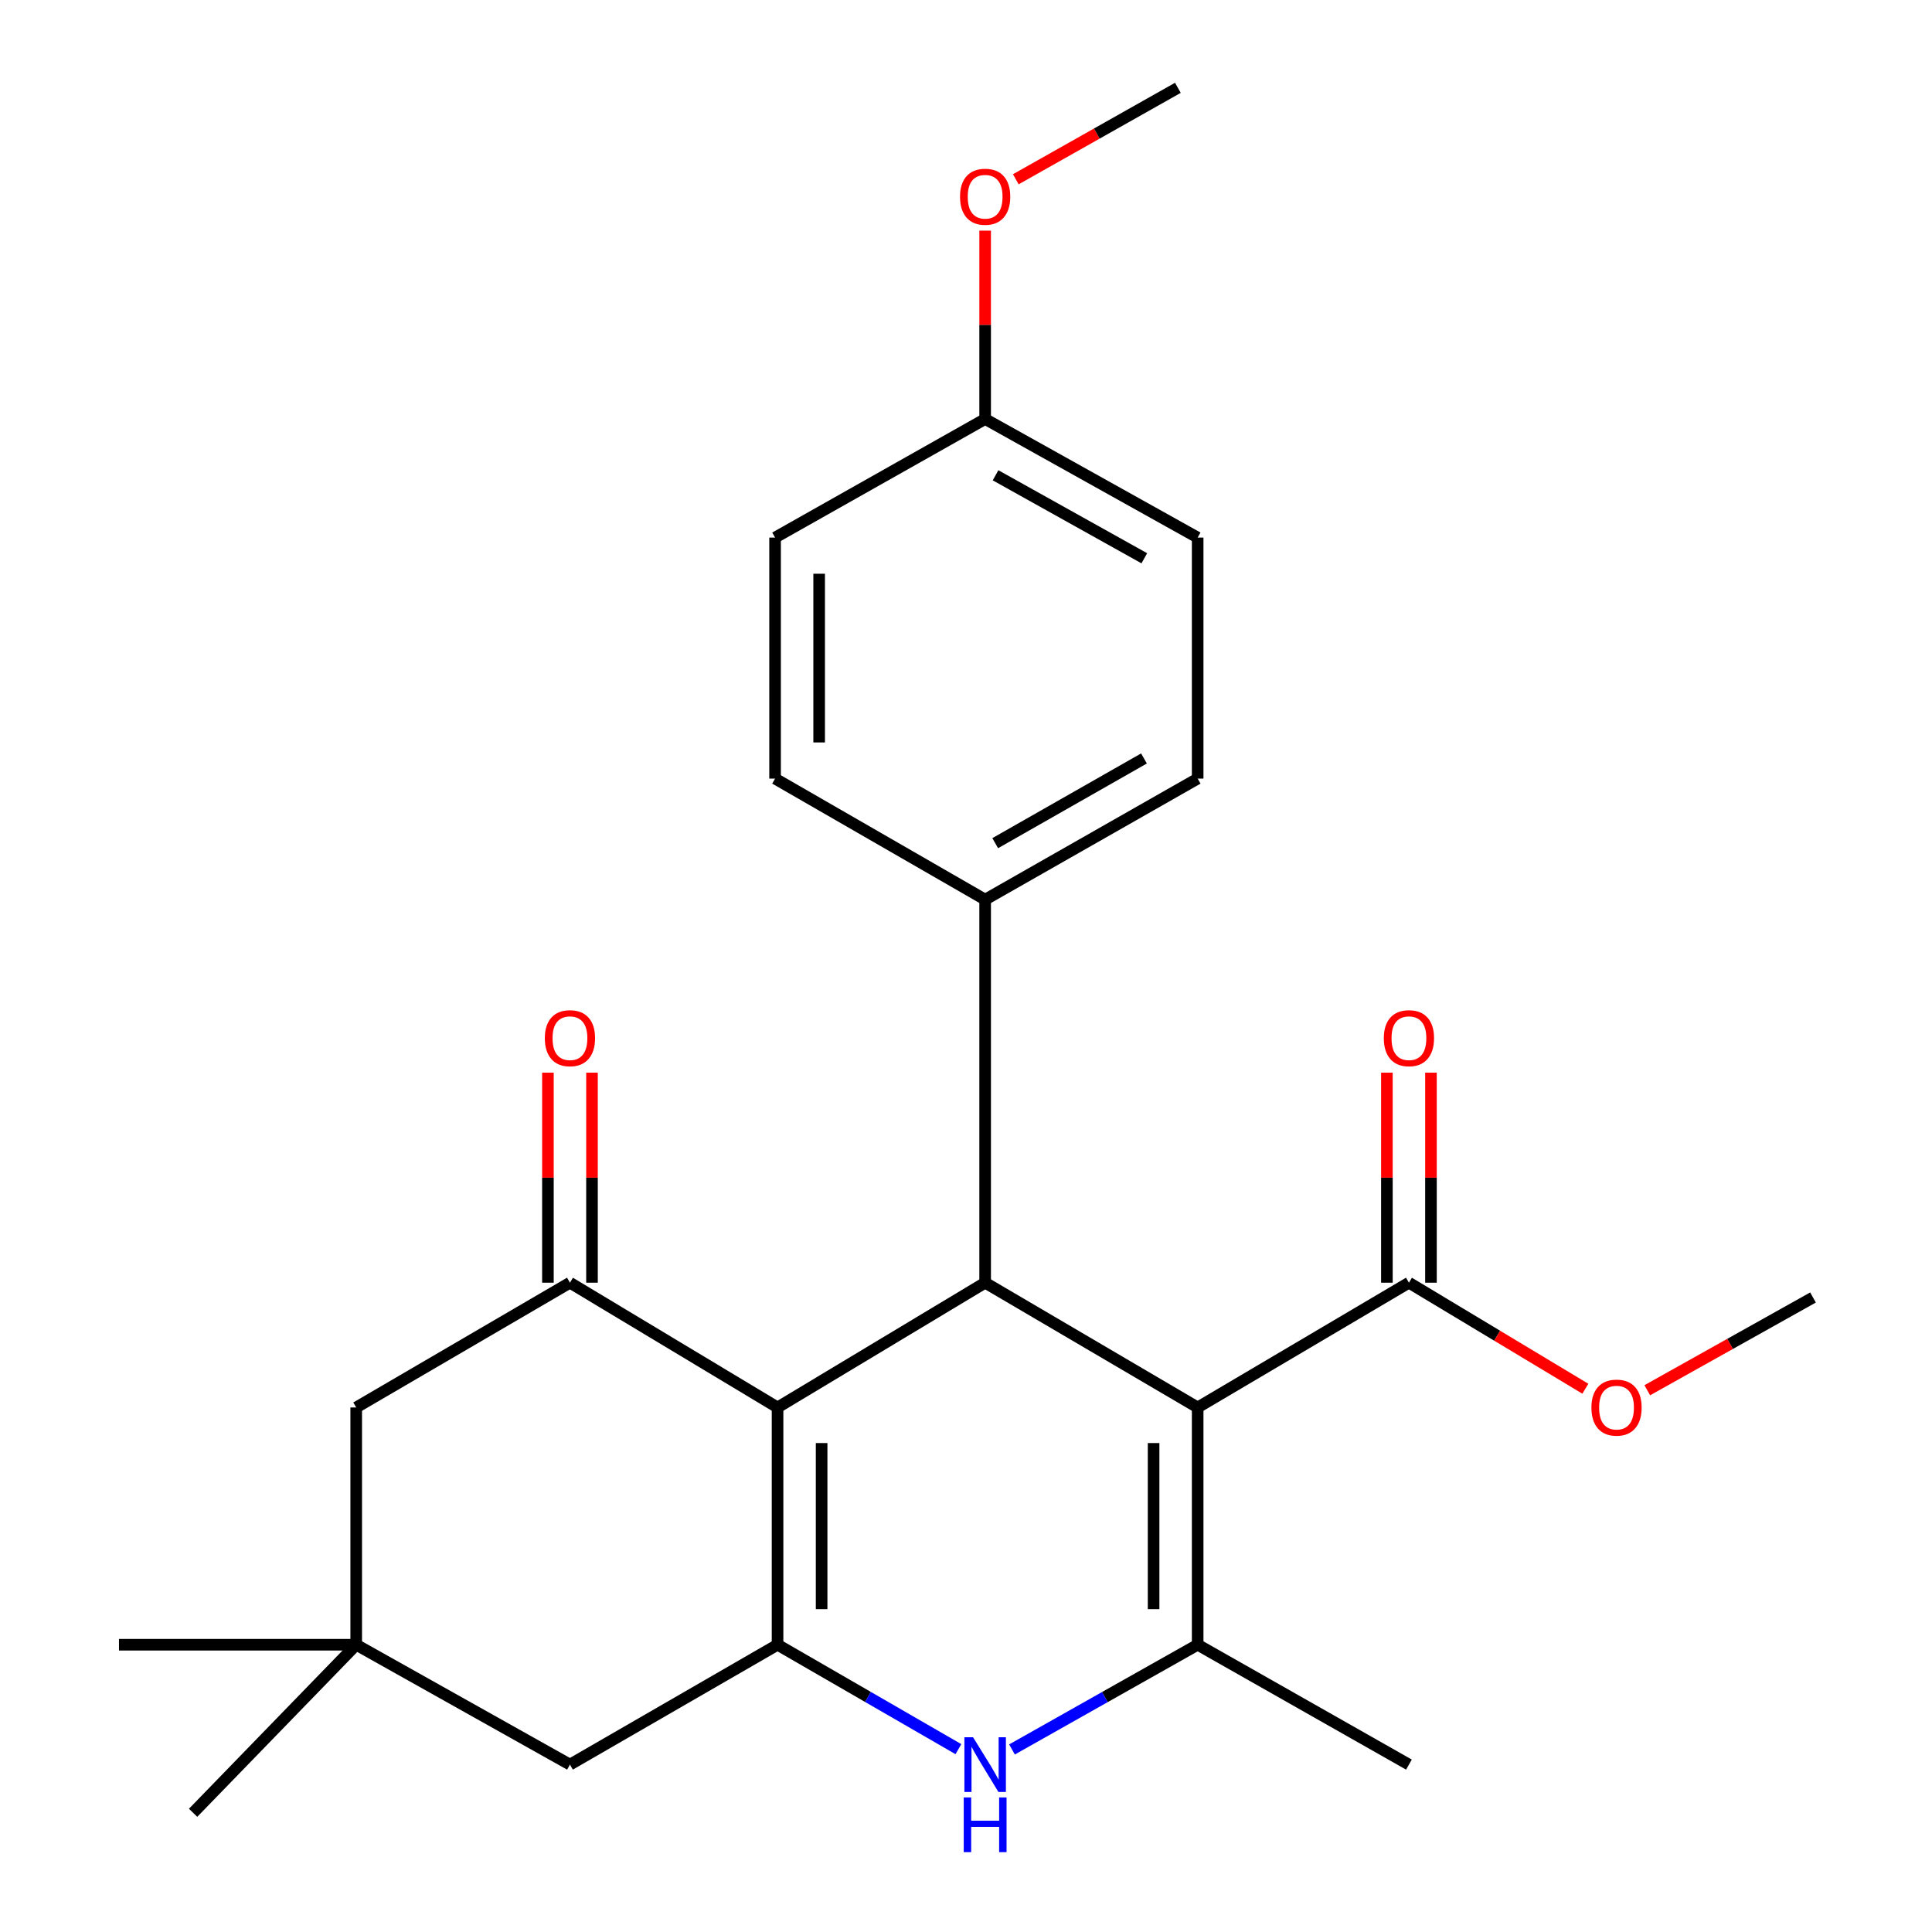 <?xml version='1.0' encoding='iso-8859-1'?>
<svg version='1.1' baseProfile='full'
              xmlns='http://www.w3.org/2000/svg'
                      xmlns:rdkit='http://www.rdkit.org/xml'
                      xmlns:xlink='http://www.w3.org/1999/xlink'
                  xml:space='preserve'
width='1000px' height='1000px' viewBox='0 0 1000 1000'>
<!-- END OF HEADER -->
<rect style='opacity:1.0;fill:#FFFFFF;stroke:none' width='1000' height='1000' x='0' y='0'> </rect>
<path class='bond-2' d='M 619.909,728.498 L 619.909,851.309' style='fill:none;fill-rule:evenodd;stroke:#000000;stroke-width:6px;stroke-linecap:butt;stroke-linejoin:miter;stroke-opacity:1' />
<path class='bond-2' d='M 597.098,746.92 L 597.098,832.887' style='fill:none;fill-rule:evenodd;stroke:#000000;stroke-width:6px;stroke-linecap:butt;stroke-linejoin:miter;stroke-opacity:1' />
<path class='bond-3' d='M 619.909,728.498 L 509.91,663.918' style='fill:none;fill-rule:evenodd;stroke:#000000;stroke-width:6px;stroke-linecap:butt;stroke-linejoin:miter;stroke-opacity:1' />
<path class='bond-6' d='M 619.909,728.498 L 729.261,663.918' style='fill:none;fill-rule:evenodd;stroke:#000000;stroke-width:6px;stroke-linecap:butt;stroke-linejoin:miter;stroke-opacity:1' />
<path class='bond-0' d='M 402.459,728.498 L 509.91,663.918' style='fill:none;fill-rule:evenodd;stroke:#000000;stroke-width:6px;stroke-linecap:butt;stroke-linejoin:miter;stroke-opacity:1' />
<path class='bond-1' d='M 402.459,728.498 L 402.459,851.309' style='fill:none;fill-rule:evenodd;stroke:#000000;stroke-width:6px;stroke-linecap:butt;stroke-linejoin:miter;stroke-opacity:1' />
<path class='bond-1' d='M 425.269,746.92 L 425.269,832.887' style='fill:none;fill-rule:evenodd;stroke:#000000;stroke-width:6px;stroke-linecap:butt;stroke-linejoin:miter;stroke-opacity:1' />
<path class='bond-5' d='M 402.459,728.498 L 295.007,663.918' style='fill:none;fill-rule:evenodd;stroke:#000000;stroke-width:6px;stroke-linecap:butt;stroke-linejoin:miter;stroke-opacity:1' />
<path class='bond-7' d='M 402.459,851.309 L 295.007,913.354' style='fill:none;fill-rule:evenodd;stroke:#000000;stroke-width:6px;stroke-linecap:butt;stroke-linejoin:miter;stroke-opacity:1' />
<path class='bond-25' d='M 402.459,851.309 L 449.263,878.335' style='fill:none;fill-rule:evenodd;stroke:#000000;stroke-width:6px;stroke-linecap:butt;stroke-linejoin:miter;stroke-opacity:1' />
<path class='bond-25' d='M 449.263,878.335 L 496.068,905.361' style='fill:none;fill-rule:evenodd;stroke:#0000FF;stroke-width:6px;stroke-linecap:butt;stroke-linejoin:miter;stroke-opacity:1' />
<path class='bond-4' d='M 619.909,851.309 L 571.858,878.412' style='fill:none;fill-rule:evenodd;stroke:#000000;stroke-width:6px;stroke-linecap:butt;stroke-linejoin:miter;stroke-opacity:1' />
<path class='bond-4' d='M 571.858,878.412 L 523.807,905.515' style='fill:none;fill-rule:evenodd;stroke:#0000FF;stroke-width:6px;stroke-linecap:butt;stroke-linejoin:miter;stroke-opacity:1' />
<path class='bond-16' d='M 619.909,851.309 L 729.261,913.354' style='fill:none;fill-rule:evenodd;stroke:#000000;stroke-width:6px;stroke-linecap:butt;stroke-linejoin:miter;stroke-opacity:1' />
<path class='bond-10' d='M 509.91,663.918 L 509.91,465.642' style='fill:none;fill-rule:evenodd;stroke:#000000;stroke-width:6px;stroke-linecap:butt;stroke-linejoin:miter;stroke-opacity:1' />
<path class='bond-9' d='M 295.007,663.918 L 184.375,728.498' style='fill:none;fill-rule:evenodd;stroke:#000000;stroke-width:6px;stroke-linecap:butt;stroke-linejoin:miter;stroke-opacity:1' />
<path class='bond-11' d='M 306.412,663.918 L 306.412,609.562' style='fill:none;fill-rule:evenodd;stroke:#000000;stroke-width:6px;stroke-linecap:butt;stroke-linejoin:miter;stroke-opacity:1' />
<path class='bond-11' d='M 306.412,609.562 L 306.412,555.206' style='fill:none;fill-rule:evenodd;stroke:#FF0000;stroke-width:6px;stroke-linecap:butt;stroke-linejoin:miter;stroke-opacity:1' />
<path class='bond-11' d='M 283.602,663.918 L 283.602,609.562' style='fill:none;fill-rule:evenodd;stroke:#000000;stroke-width:6px;stroke-linecap:butt;stroke-linejoin:miter;stroke-opacity:1' />
<path class='bond-11' d='M 283.602,609.562 L 283.602,555.206' style='fill:none;fill-rule:evenodd;stroke:#FF0000;stroke-width:6px;stroke-linecap:butt;stroke-linejoin:miter;stroke-opacity:1' />
<path class='bond-12' d='M 740.666,663.918 L 740.666,609.562' style='fill:none;fill-rule:evenodd;stroke:#000000;stroke-width:6px;stroke-linecap:butt;stroke-linejoin:miter;stroke-opacity:1' />
<path class='bond-12' d='M 740.666,609.562 L 740.666,555.206' style='fill:none;fill-rule:evenodd;stroke:#FF0000;stroke-width:6px;stroke-linecap:butt;stroke-linejoin:miter;stroke-opacity:1' />
<path class='bond-12' d='M 717.856,663.918 L 717.856,609.562' style='fill:none;fill-rule:evenodd;stroke:#000000;stroke-width:6px;stroke-linecap:butt;stroke-linejoin:miter;stroke-opacity:1' />
<path class='bond-12' d='M 717.856,609.562 L 717.856,555.206' style='fill:none;fill-rule:evenodd;stroke:#FF0000;stroke-width:6px;stroke-linecap:butt;stroke-linejoin:miter;stroke-opacity:1' />
<path class='bond-15' d='M 729.261,663.918 L 774.92,691.36' style='fill:none;fill-rule:evenodd;stroke:#000000;stroke-width:6px;stroke-linecap:butt;stroke-linejoin:miter;stroke-opacity:1' />
<path class='bond-15' d='M 774.92,691.36 L 820.578,718.801' style='fill:none;fill-rule:evenodd;stroke:#FF0000;stroke-width:6px;stroke-linecap:butt;stroke-linejoin:miter;stroke-opacity:1' />
<path class='bond-27' d='M 295.007,913.354 L 184.375,851.309' style='fill:none;fill-rule:evenodd;stroke:#000000;stroke-width:6px;stroke-linecap:butt;stroke-linejoin:miter;stroke-opacity:1' />
<path class='bond-8' d='M 184.375,851.309 L 184.375,728.498' style='fill:none;fill-rule:evenodd;stroke:#000000;stroke-width:6px;stroke-linecap:butt;stroke-linejoin:miter;stroke-opacity:1' />
<path class='bond-21' d='M 184.375,851.309 L 99.95,938.294' style='fill:none;fill-rule:evenodd;stroke:#000000;stroke-width:6px;stroke-linecap:butt;stroke-linejoin:miter;stroke-opacity:1' />
<path class='bond-22' d='M 184.375,851.309 L 61.589,851.309' style='fill:none;fill-rule:evenodd;stroke:#000000;stroke-width:6px;stroke-linecap:butt;stroke-linejoin:miter;stroke-opacity:1' />
<path class='bond-13' d='M 509.91,465.642 L 619.909,403.001' style='fill:none;fill-rule:evenodd;stroke:#000000;stroke-width:6px;stroke-linecap:butt;stroke-linejoin:miter;stroke-opacity:1' />
<path class='bond-13' d='M 515.122,436.424 L 592.121,392.575' style='fill:none;fill-rule:evenodd;stroke:#000000;stroke-width:6px;stroke-linecap:butt;stroke-linejoin:miter;stroke-opacity:1' />
<path class='bond-14' d='M 509.91,465.642 L 401.179,403.001' style='fill:none;fill-rule:evenodd;stroke:#000000;stroke-width:6px;stroke-linecap:butt;stroke-linejoin:miter;stroke-opacity:1' />
<path class='bond-19' d='M 619.909,403.001 L 619.909,278.251' style='fill:none;fill-rule:evenodd;stroke:#000000;stroke-width:6px;stroke-linecap:butt;stroke-linejoin:miter;stroke-opacity:1' />
<path class='bond-18' d='M 401.179,403.001 L 401.179,278.251' style='fill:none;fill-rule:evenodd;stroke:#000000;stroke-width:6px;stroke-linecap:butt;stroke-linejoin:miter;stroke-opacity:1' />
<path class='bond-18' d='M 423.989,384.288 L 423.989,296.964' style='fill:none;fill-rule:evenodd;stroke:#000000;stroke-width:6px;stroke-linecap:butt;stroke-linejoin:miter;stroke-opacity:1' />
<path class='bond-23' d='M 852.626,719.59 L 895.518,695.581' style='fill:none;fill-rule:evenodd;stroke:#FF0000;stroke-width:6px;stroke-linecap:butt;stroke-linejoin:miter;stroke-opacity:1' />
<path class='bond-23' d='M 895.518,695.581 L 938.411,671.573' style='fill:none;fill-rule:evenodd;stroke:#000000;stroke-width:6px;stroke-linecap:butt;stroke-linejoin:miter;stroke-opacity:1' />
<path class='bond-17' d='M 509.91,216.878 L 401.179,278.251' style='fill:none;fill-rule:evenodd;stroke:#000000;stroke-width:6px;stroke-linecap:butt;stroke-linejoin:miter;stroke-opacity:1' />
<path class='bond-20' d='M 509.91,216.878 L 509.91,168.131' style='fill:none;fill-rule:evenodd;stroke:#000000;stroke-width:6px;stroke-linecap:butt;stroke-linejoin:miter;stroke-opacity:1' />
<path class='bond-20' d='M 509.91,168.131 L 509.91,119.385' style='fill:none;fill-rule:evenodd;stroke:#FF0000;stroke-width:6px;stroke-linecap:butt;stroke-linejoin:miter;stroke-opacity:1' />
<path class='bond-26' d='M 509.91,216.878 L 619.909,278.251' style='fill:none;fill-rule:evenodd;stroke:#000000;stroke-width:6px;stroke-linecap:butt;stroke-linejoin:miter;stroke-opacity:1' />
<path class='bond-26' d='M 515.296,246.004 L 592.295,288.965' style='fill:none;fill-rule:evenodd;stroke:#000000;stroke-width:6px;stroke-linecap:butt;stroke-linejoin:miter;stroke-opacity:1' />
<path class='bond-24' d='M 525.774,92.795 L 567.721,69.125' style='fill:none;fill-rule:evenodd;stroke:#FF0000;stroke-width:6px;stroke-linecap:butt;stroke-linejoin:miter;stroke-opacity:1' />
<path class='bond-24' d='M 567.721,69.125 L 609.669,45.455' style='fill:none;fill-rule:evenodd;stroke:#000000;stroke-width:6px;stroke-linecap:butt;stroke-linejoin:miter;stroke-opacity:1' />
<path  class='atom-5' d='M 503.65 899.194
L 512.93 914.194
Q 513.85 915.674, 515.33 918.354
Q 516.81 921.034, 516.89 921.194
L 516.89 899.194
L 520.65 899.194
L 520.65 927.514
L 516.77 927.514
L 506.81 911.114
Q 505.65 909.194, 504.41 906.994
Q 503.21 904.794, 502.85 904.114
L 502.85 927.514
L 499.17 927.514
L 499.17 899.194
L 503.65 899.194
' fill='#0000FF'/>
<path  class='atom-5' d='M 498.83 930.346
L 502.67 930.346
L 502.67 942.386
L 517.15 942.386
L 517.15 930.346
L 520.99 930.346
L 520.99 958.666
L 517.15 958.666
L 517.15 945.586
L 502.67 945.586
L 502.67 958.666
L 498.83 958.666
L 498.83 930.346
' fill='#0000FF'/>
<path  class='atom-12' d='M 282.007 537.36
Q 282.007 530.56, 285.367 526.76
Q 288.727 522.96, 295.007 522.96
Q 301.287 522.96, 304.647 526.76
Q 308.007 530.56, 308.007 537.36
Q 308.007 544.24, 304.607 548.16
Q 301.207 552.04, 295.007 552.04
Q 288.767 552.04, 285.367 548.16
Q 282.007 544.28, 282.007 537.36
M 295.007 548.84
Q 299.327 548.84, 301.647 545.96
Q 304.007 543.04, 304.007 537.36
Q 304.007 531.8, 301.647 529
Q 299.327 526.16, 295.007 526.16
Q 290.687 526.16, 288.327 528.96
Q 286.007 531.76, 286.007 537.36
Q 286.007 543.08, 288.327 545.96
Q 290.687 548.84, 295.007 548.84
' fill='#FF0000'/>
<path  class='atom-13' d='M 716.261 537.36
Q 716.261 530.56, 719.621 526.76
Q 722.981 522.96, 729.261 522.96
Q 735.541 522.96, 738.901 526.76
Q 742.261 530.56, 742.261 537.36
Q 742.261 544.24, 738.861 548.16
Q 735.461 552.04, 729.261 552.04
Q 723.021 552.04, 719.621 548.16
Q 716.261 544.28, 716.261 537.36
M 729.261 548.84
Q 733.581 548.84, 735.901 545.96
Q 738.261 543.04, 738.261 537.36
Q 738.261 531.8, 735.901 529
Q 733.581 526.16, 729.261 526.16
Q 724.941 526.16, 722.581 528.96
Q 720.261 531.76, 720.261 537.36
Q 720.261 543.08, 722.581 545.96
Q 724.941 548.84, 729.261 548.84
' fill='#FF0000'/>
<path  class='atom-16' d='M 823.713 728.578
Q 823.713 721.778, 827.073 717.978
Q 830.433 714.178, 836.713 714.178
Q 842.993 714.178, 846.353 717.978
Q 849.713 721.778, 849.713 728.578
Q 849.713 735.458, 846.313 739.378
Q 842.913 743.258, 836.713 743.258
Q 830.473 743.258, 827.073 739.378
Q 823.713 735.498, 823.713 728.578
M 836.713 740.058
Q 841.033 740.058, 843.353 737.178
Q 845.713 734.258, 845.713 728.578
Q 845.713 723.018, 843.353 720.218
Q 841.033 717.378, 836.713 717.378
Q 832.393 717.378, 830.033 720.178
Q 827.713 722.978, 827.713 728.578
Q 827.713 734.298, 830.033 737.178
Q 832.393 740.058, 836.713 740.058
' fill='#FF0000'/>
<path  class='atom-21' d='M 496.91 101.826
Q 496.91 95.026, 500.27 91.227
Q 503.63 87.427, 509.91 87.427
Q 516.19 87.427, 519.55 91.227
Q 522.91 95.026, 522.91 101.826
Q 522.91 108.706, 519.51 112.626
Q 516.11 116.506, 509.91 116.506
Q 503.67 116.506, 500.27 112.626
Q 496.91 108.746, 496.91 101.826
M 509.91 113.306
Q 514.23 113.306, 516.55 110.426
Q 518.91 107.506, 518.91 101.826
Q 518.91 96.266, 516.55 93.466
Q 514.23 90.626, 509.91 90.626
Q 505.59 90.626, 503.23 93.427
Q 500.91 96.227, 500.91 101.826
Q 500.91 107.546, 503.23 110.426
Q 505.59 113.306, 509.91 113.306
' fill='#FF0000'/>
</svg>
